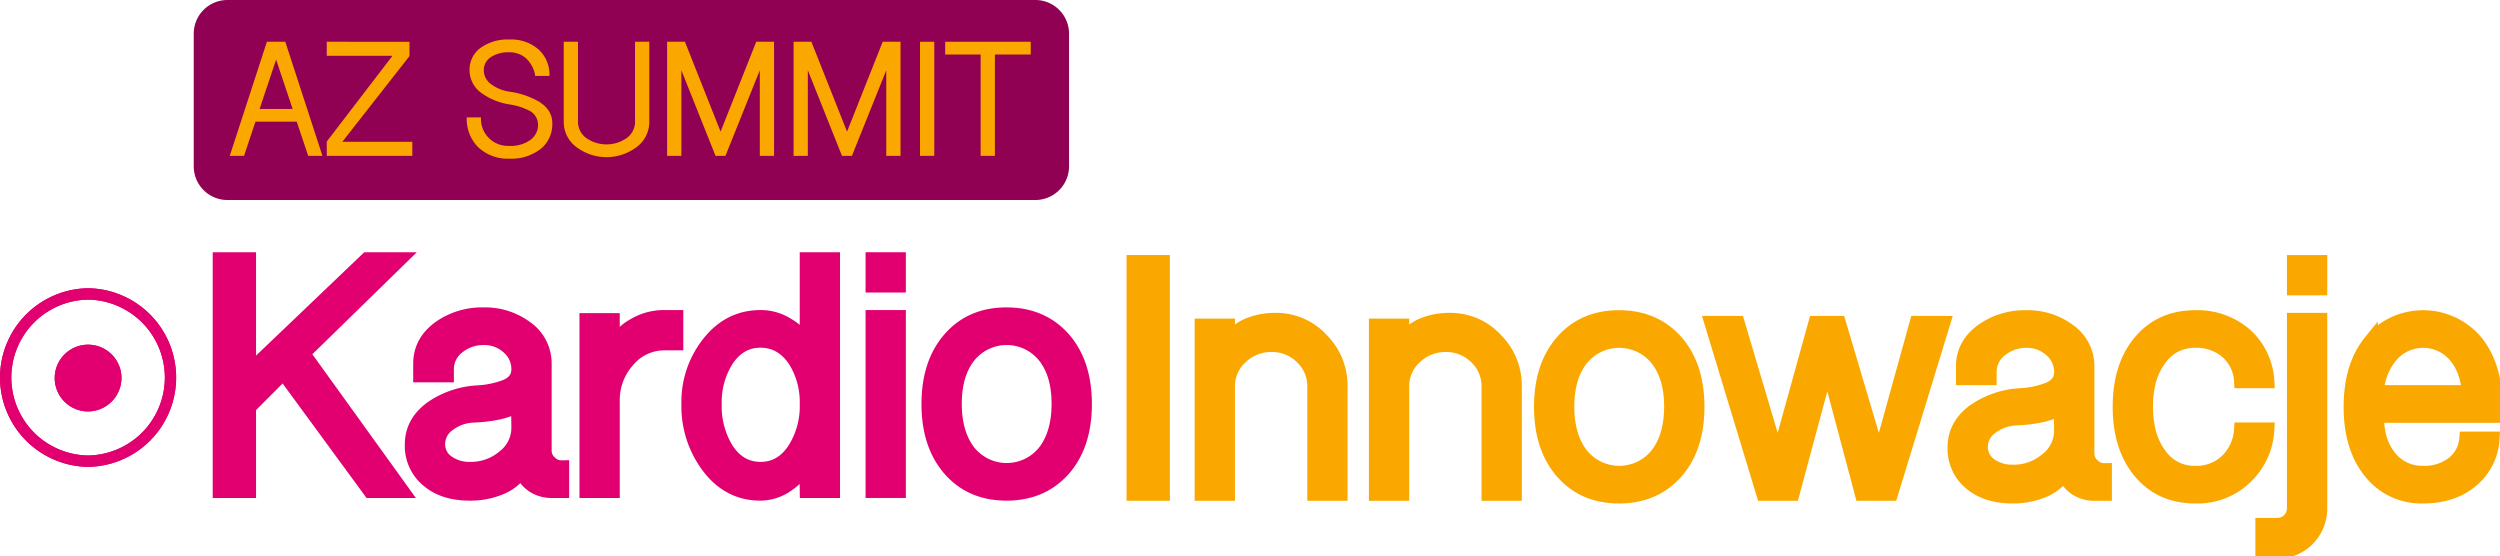 <svg id="Group_34814" data-name="Group 34814" xmlns="http://www.w3.org/2000/svg" xmlns:xlink="http://www.w3.org/1999/xlink" width="693.233" height="154.172" viewBox="0 0 693.233 154.172">
  <defs>
    <clipPath id="clip-path">
      <rect id="Rectangle_25754" data-name="Rectangle 25754" width="693.233" height="154.172" fill="none"/>
    </clipPath>
  </defs>
  <path id="Path_22998" data-name="Path 22998" d="M95.95,177.337V113.194h8.018v31.333l32.809-31.333h8.862l-26.692,26.058,27.43,38.085h-8.756l-24.053-32.81-9.6,9.6v23.21Z" transform="translate(-34.967 -41.252)" fill="#e20070"/>
  <path id="Path_22999" data-name="Path 22999" d="M95.95,177.337V113.194h8.018v31.333l32.809-31.333h8.862l-26.692,26.058,27.43,38.085h-8.756l-24.053-32.81-9.6,9.6v23.21Z" transform="translate(-34.967 -41.252)" fill="none" stroke="#e20070" stroke-miterlimit="10" stroke-width="4"/>
  <g id="Group_34813" data-name="Group 34813">
    <g id="Group_34812" data-name="Group 34812" clip-path="url(#clip-path)">
      <path id="Path_23000" data-name="Path 23000" d="M179.772,173.237q0-6.117,5.592-10.128a24.783,24.783,0,0,1,12.448-4.22,25.413,25.413,0,0,0,7.807-1.583q3.691-1.476,3.693-4.853a8.007,8.007,0,0,0-2.849-6.224,9.828,9.828,0,0,0-6.752-2.532,11.2,11.2,0,0,0-7.174,2.427,7.794,7.794,0,0,0-3.165,6.33v1.583h-7.279v-3.165q0-6.118,5.486-10.022a20.321,20.321,0,0,1,12.087-3.586,18.95,18.95,0,0,1,11.668,3.692,11.954,11.954,0,0,1,5.151,9.917v24.054a4.421,4.421,0,0,0,1.477,3.376,4.585,4.585,0,0,0,3.376,1.372v6.435H218.49a9.225,9.225,0,0,1-5.123-1.477,8.481,8.481,0,0,1-3.223-4.115,13.086,13.086,0,0,1-6.223,4.853,21.682,21.682,0,0,1-8.119,1.477q-7.277,0-11.6-3.693a12.242,12.242,0,0,1-4.429-9.917m7.174,0a6.044,6.044,0,0,0,2.742,5.064,10.307,10.307,0,0,0,6.119,1.793,14.141,14.141,0,0,0,9.389-3.27,10.193,10.193,0,0,0,4.115-8.335l-.085-6.435q-2.942,2.428-10.719,3.06l-2,.105a12.193,12.193,0,0,0-6.621,2.426,6.739,6.739,0,0,0-2.943,5.592" transform="translate(-65.515 -50.023)" fill="#e20070"/>
      <path id="Path_23001" data-name="Path 23001" d="M179.772,173.237q0-6.117,5.592-10.128a24.783,24.783,0,0,1,12.448-4.22,25.413,25.413,0,0,0,7.807-1.583q3.691-1.476,3.693-4.853a8.007,8.007,0,0,0-2.849-6.224,9.828,9.828,0,0,0-6.752-2.532,11.2,11.2,0,0,0-7.174,2.427,7.794,7.794,0,0,0-3.165,6.33v1.583h-7.279v-3.165q0-6.118,5.486-10.022a20.321,20.321,0,0,1,12.087-3.586,18.95,18.95,0,0,1,11.668,3.692,11.954,11.954,0,0,1,5.151,9.917v24.054a4.421,4.421,0,0,0,1.477,3.376,4.585,4.585,0,0,0,3.376,1.372v6.435H218.49a9.225,9.225,0,0,1-5.123-1.477,8.481,8.481,0,0,1-3.223-4.115,13.086,13.086,0,0,1-6.223,4.853,21.682,21.682,0,0,1-8.119,1.477q-7.277,0-11.6-3.693A12.242,12.242,0,0,1,179.772,173.237Zm7.174,0a6.044,6.044,0,0,0,2.742,5.064,10.307,10.307,0,0,0,6.119,1.793,14.141,14.141,0,0,0,9.389-3.27,10.193,10.193,0,0,0,4.115-8.335l-.085-6.435q-2.942,2.428-10.719,3.06l-2,.105a12.193,12.193,0,0,0-6.621,2.426A6.739,6.739,0,0,0,186.946,173.237Z" transform="translate(-65.515 -50.023)" fill="none" stroke="#e20070" stroke-miterlimit="10" stroke-width="4"/>
      <path id="Path_23002" data-name="Path 23002" d="M255.962,186.531V139.268h7.174V147.6a12.747,12.747,0,0,1,5.7-6.752,16.254,16.254,0,0,1,8.757-2.427h3.165V145.6h-3.165a13.173,13.173,0,0,0-10.339,4.866,16.341,16.341,0,0,0-4.114,11.211v24.856Z" transform="translate(-93.281 -50.446)" fill="#e20070"/>
      <path id="Path_23003" data-name="Path 23003" d="M255.962,186.531V139.268h7.174V147.6a12.747,12.747,0,0,1,5.7-6.752,16.254,16.254,0,0,1,8.757-2.427h3.165V145.6h-3.165a13.173,13.173,0,0,0-10.339,4.866,16.341,16.341,0,0,0-4.114,11.211v24.856Z" transform="translate(-93.281 -50.446)" fill="none" stroke="#e20070" stroke-miterlimit="10" stroke-width="4"/>
      <path id="Path_23004" data-name="Path 23004" d="M300.444,153.284a26.113,26.113,0,0,1,5.486-16.668q5.7-7.384,14.453-7.385a13.677,13.677,0,0,1,7.385,2.11,14.684,14.684,0,0,1,5.486,5.486V113.195h7.174v64.143h-7.174l-.086-7.6a17.474,17.474,0,0,1-5.365,5.908,13.119,13.119,0,0,1-7.472,2.427q-8.84,0-14.521-7.7a27.726,27.726,0,0,1-5.366-17.09m7.174,0a22.843,22.843,0,0,0,3.165,12.343q3.585,5.7,9.6,5.7t9.6-5.7a22.279,22.279,0,0,0,3.271-12.343,21.88,21.88,0,0,0-3.271-12.132q-3.693-5.484-9.6-5.486t-9.494,5.486a21.865,21.865,0,0,0-3.271,12.132" transform="translate(-109.492 -41.252)" fill="#e20070"/>
      <path id="Path_23005" data-name="Path 23005" d="M300.444,153.284a26.113,26.113,0,0,1,5.486-16.668q5.7-7.384,14.453-7.385a13.677,13.677,0,0,1,7.385,2.11,14.684,14.684,0,0,1,5.486,5.486V113.195h7.174v64.143h-7.174l-.086-7.6a17.474,17.474,0,0,1-5.365,5.908,13.119,13.119,0,0,1-7.472,2.427q-8.84,0-14.521-7.7A27.726,27.726,0,0,1,300.444,153.284Zm7.174,0a22.843,22.843,0,0,0,3.165,12.343q3.585,5.7,9.6,5.7t9.6-5.7a22.279,22.279,0,0,0,3.271-12.343,21.88,21.88,0,0,0-3.271-12.132q-3.693-5.484-9.6-5.486t-9.494,5.486A21.865,21.865,0,0,0,307.618,153.284Z" transform="translate(-109.492 -41.252)" fill="none" stroke="#e20070" stroke-miterlimit="10" stroke-width="4"/>
      <path id="Path_23006" data-name="Path 23006" d="M380.784,113.194h7.174v7.174h-7.174Zm0,16.036h7.174v48.107h-7.174Z" transform="translate(-138.771 -41.252)" fill="#e20070"/>
      <path id="Path_23007" data-name="Path 23007" d="M380.784,113.194h7.174v7.174h-7.174Zm0,16.036h7.174v48.107h-7.174Z" transform="translate(-138.771 -41.252)" fill="none" stroke="#e20070" stroke-miterlimit="10" stroke-width="4"/>
      <path id="Path_23008" data-name="Path 23008" d="M405.183,162.055q0-11.288,5.893-18.04t15.681-6.752q9.786,0,15.787,6.752,5.891,6.753,5.892,18.04t-5.892,18.04q-6,6.754-15.787,6.752t-15.681-6.752q-5.894-6.75-5.893-18.04m7.174-.053q0,8.313,3.9,13.36a13.545,13.545,0,0,0,21.1,0q3.9-5.048,3.9-13.36t-3.9-13.255a13.546,13.546,0,0,0-21.1,0q-3.9,4.946-3.9,13.255" transform="translate(-147.662 -50.023)" fill="#e20070"/>
      <path id="Path_23009" data-name="Path 23009" d="M405.183,162.055q0-11.288,5.893-18.04t15.681-6.752q9.786,0,15.787,6.752,5.891,6.753,5.892,18.04t-5.892,18.04q-6,6.754-15.787,6.752t-15.681-6.752Q405.182,173.345,405.183,162.055Zm7.174-.053q0,8.313,3.9,13.36a13.545,13.545,0,0,0,21.1,0q3.9-5.048,3.9-13.36t-3.9-13.255a13.546,13.546,0,0,0-21.1,0Q412.355,153.693,412.357,162Z" transform="translate(-147.662 -50.023)" fill="none" stroke="#e20070" stroke-miterlimit="10" stroke-width="4"/>
      <rect id="Rectangle_25751" data-name="Rectangle 25751" width="8.018" height="64.143" transform="translate(314.388 72.722)" fill="#faa800"/>
      <rect id="Rectangle_25752" data-name="Rectangle 25752" width="8.018" height="64.143" transform="translate(314.388 72.722)" fill="none" stroke="#faa800" stroke-miterlimit="10" stroke-width="4"/>
      <path id="Path_23010" data-name="Path 23010" d="M524.371,187.758V141.234h7.173l-.019,4.853a12.039,12.039,0,0,1,5.576-4.959,19.435,19.435,0,0,1,7.68-1.477,17,17,0,0,1,12.731,5.486,17.892,17.892,0,0,1,5.26,12.976v29.645H555.6V158.114a11.034,11.034,0,0,0-3.481-8.229,11.681,11.681,0,0,0-8.44-3.376,12.038,12.038,0,0,0-8.545,3.376,10.875,10.875,0,0,0-3.588,8.229v29.645Z" transform="translate(-191.099 -50.894)" fill="#faa800"/>
      <path id="Path_23011" data-name="Path 23011" d="M524.371,187.758V141.234h7.173l-.019,4.853a12.039,12.039,0,0,1,5.576-4.959,19.435,19.435,0,0,1,7.68-1.477,17,17,0,0,1,12.731,5.486,17.892,17.892,0,0,1,5.26,12.976v29.645H555.6V158.114a11.034,11.034,0,0,0-3.481-8.229,11.681,11.681,0,0,0-8.44-3.376,12.038,12.038,0,0,0-8.545,3.376,10.875,10.875,0,0,0-3.588,8.229v29.645Z" transform="translate(-191.099 -50.894)" fill="none" stroke="#faa800" stroke-miterlimit="10" stroke-width="4"/>
      <path id="Path_23012" data-name="Path 23012" d="M600.393,187.758V141.234h7.173l-.019,4.853a12.04,12.04,0,0,1,5.576-4.959,19.434,19.434,0,0,1,7.68-1.477,17,17,0,0,1,12.731,5.486,17.892,17.892,0,0,1,5.26,12.976v29.645H631.62V158.114a11.034,11.034,0,0,0-3.481-8.229,11.681,11.681,0,0,0-8.44-3.376,12.038,12.038,0,0,0-8.545,3.376,10.877,10.877,0,0,0-3.588,8.229v29.645Z" transform="translate(-218.804 -50.894)" fill="#faa800"/>
      <path id="Path_23013" data-name="Path 23013" d="M600.393,187.758V141.234h7.173l-.019,4.853a12.04,12.04,0,0,1,5.576-4.959,19.434,19.434,0,0,1,7.68-1.477,17,17,0,0,1,12.731,5.486,17.892,17.892,0,0,1,5.26,12.976v29.645H631.62V158.114a11.034,11.034,0,0,0-3.481-8.229,11.681,11.681,0,0,0-8.44-3.376,12.038,12.038,0,0,0-8.545,3.376,10.877,10.877,0,0,0-3.588,8.229v29.645Z" transform="translate(-218.804 -50.894)" fill="none" stroke="#faa800" stroke-miterlimit="10" stroke-width="4"/>
      <path id="Path_23014" data-name="Path 23014" d="M672.432,163.282q0-11.288,5.893-18.04t15.681-6.752q9.786,0,15.787,6.752,5.891,6.753,5.892,18.04t-5.892,18.04q-6,6.754-15.787,6.752t-15.681-6.752q-5.894-6.75-5.893-18.04m7.174-.053q0,8.313,3.9,13.36a13.545,13.545,0,0,0,21.1,0q3.9-5.048,3.9-13.36t-3.9-13.255a13.546,13.546,0,0,0-21.1,0q-3.9,4.946-3.9,13.255" transform="translate(-245.057 -50.47)" fill="#faa800"/>
      <path id="Path_23015" data-name="Path 23015" d="M672.432,163.282q0-11.288,5.893-18.04t15.681-6.752q9.786,0,15.787,6.752,5.891,6.753,5.892,18.04t-5.892,18.04q-6,6.754-15.787,6.752t-15.681-6.752Q672.431,174.572,672.432,163.282Zm7.174-.053q0,8.313,3.9,13.36a13.545,13.545,0,0,0,21.1,0q3.9-5.048,3.9-13.36t-3.9-13.255a13.546,13.546,0,0,0-21.1,0Q679.6,154.92,679.606,163.229Z" transform="translate(-245.057 -50.47)" fill="none" stroke="#faa800" stroke-miterlimit="10" stroke-width="4"/>
      <path id="Path_23016" data-name="Path 23016" d="M746.8,140.98h7.173l11.183,37.663L775.6,140.98h6.435l11.183,37.663,10.444-37.663h7.28l-14.453,47.263h-8.018l-9.6-36.08-9.705,36.08h-8.018Z" transform="translate(-272.158 -51.378)" fill="#faa800"/>
      <path id="Path_23017" data-name="Path 23017" d="M746.8,140.98h7.173l11.183,37.663L775.6,140.98h6.435l11.183,37.663,10.444-37.663h7.28l-14.453,47.263h-8.018l-9.6-36.08-9.705,36.08h-8.018Z" transform="translate(-272.158 -51.378)" fill="none" stroke="#faa800" stroke-miterlimit="10" stroke-width="4"/>
      <path id="Path_23018" data-name="Path 23018" d="M852.861,174.464q0-6.117,5.592-10.128a24.783,24.783,0,0,1,12.448-4.22,25.412,25.412,0,0,0,7.807-1.583q3.691-1.476,3.693-4.853a8.007,8.007,0,0,0-2.849-6.224,9.828,9.828,0,0,0-6.752-2.532,11.2,11.2,0,0,0-7.174,2.427,7.794,7.794,0,0,0-3.165,6.33v1.582h-7.279V152.1q0-6.118,5.486-10.022a20.321,20.321,0,0,1,12.087-3.586,18.95,18.95,0,0,1,11.668,3.692,11.953,11.953,0,0,1,5.151,9.917v24.054a4.421,4.421,0,0,0,1.477,3.376,4.585,4.585,0,0,0,3.376,1.372v6.435h-2.849a9.225,9.225,0,0,1-5.123-1.477,8.481,8.481,0,0,1-3.223-4.115,13.086,13.086,0,0,1-6.223,4.853,21.681,21.681,0,0,1-8.119,1.477q-7.277,0-11.6-3.693a12.242,12.242,0,0,1-4.429-9.917m7.174,0a6.044,6.044,0,0,0,2.742,5.064,10.307,10.307,0,0,0,6.119,1.793,14.141,14.141,0,0,0,9.389-3.27,10.2,10.2,0,0,0,4.115-8.335l-.085-6.435q-2.942,2.428-10.719,3.06l-2,.105a12.193,12.193,0,0,0-6.621,2.426,6.739,6.739,0,0,0-2.943,5.592" transform="translate(-310.811 -50.47)" fill="#faa800"/>
      <path id="Path_23019" data-name="Path 23019" d="M852.861,174.464q0-6.117,5.592-10.128a24.783,24.783,0,0,1,12.448-4.22,25.412,25.412,0,0,0,7.807-1.583q3.691-1.476,3.693-4.853a8.007,8.007,0,0,0-2.849-6.224,9.828,9.828,0,0,0-6.752-2.532,11.2,11.2,0,0,0-7.174,2.427,7.794,7.794,0,0,0-3.165,6.33v1.582h-7.279V152.1q0-6.118,5.486-10.022a20.321,20.321,0,0,1,12.087-3.586,18.95,18.95,0,0,1,11.668,3.692,11.953,11.953,0,0,1,5.151,9.917v24.054a4.421,4.421,0,0,0,1.477,3.376,4.585,4.585,0,0,0,3.376,1.372v6.435h-2.849a9.225,9.225,0,0,1-5.123-1.477,8.481,8.481,0,0,1-3.223-4.115,13.086,13.086,0,0,1-6.223,4.853,21.681,21.681,0,0,1-8.119,1.477q-7.277,0-11.6-3.693A12.242,12.242,0,0,1,852.861,174.464Zm7.174,0a6.044,6.044,0,0,0,2.742,5.064,10.307,10.307,0,0,0,6.119,1.793,14.141,14.141,0,0,0,9.389-3.27,10.2,10.2,0,0,0,4.115-8.335l-.085-6.435q-2.942,2.428-10.719,3.06l-2,.105a12.193,12.193,0,0,0-6.621,2.426A6.739,6.739,0,0,0,860.035,174.464Z" transform="translate(-310.811 -50.47)" fill="none" stroke="#faa800" stroke-miterlimit="10" stroke-width="4"/>
      <path id="Path_23020" data-name="Path 23020" d="M924.9,163.282q0-11.288,5.7-18.041t15.191-6.752a20.1,20.1,0,0,1,13.82,4.853,18.581,18.581,0,0,1,6.119,12.765h-7.174a11.655,11.655,0,0,0-3.9-8.123,12.938,12.938,0,0,0-8.862-3.059,11.664,11.664,0,0,0-9.917,5.049q-3.8,4.945-3.8,13.255t3.8,13.36a11.665,11.665,0,0,0,9.917,5.049,12.286,12.286,0,0,0,8.756-3.27,13.289,13.289,0,0,0,4.009-8.756h7.174a19.578,19.578,0,0,1-6.225,13.314,19.031,19.031,0,0,1-13.714,5.148q-9.5,0-15.191-6.752t-5.7-18.04" transform="translate(-337.065 -50.47)" fill="#faa800"/>
      <path id="Path_23021" data-name="Path 23021" d="M924.9,163.282q0-11.288,5.7-18.041t15.191-6.752a20.1,20.1,0,0,1,13.82,4.853,18.581,18.581,0,0,1,6.119,12.765h-7.174a11.655,11.655,0,0,0-3.9-8.123,12.938,12.938,0,0,0-8.862-3.059,11.664,11.664,0,0,0-9.917,5.049q-3.8,4.945-3.8,13.255t3.8,13.36a11.665,11.665,0,0,0,9.917,5.049,12.286,12.286,0,0,0,8.756-3.27,13.289,13.289,0,0,0,4.009-8.756h7.174a19.578,19.578,0,0,1-6.225,13.314,19.031,19.031,0,0,1-13.714,5.148q-9.5,0-15.191-6.752T924.9,163.282Z" transform="translate(-337.065 -50.47)" fill="none" stroke="#faa800" stroke-miterlimit="10" stroke-width="4"/>
      <path id="Path_23022" data-name="Path 23022" d="M987.148,194.6v-7.28h4.009a4.683,4.683,0,0,0,4.747-4.747V130.457h7.174v52.116a11.942,11.942,0,0,1-3.431,8.545,11.668,11.668,0,0,1-8.491,3.482Zm8.756-80.179h7.174V121.6H995.9Z" transform="translate(-359.75 -41.699)" fill="#faa800"/>
      <path id="Path_23023" data-name="Path 23023" d="M987.148,194.6v-7.28h4.009a4.683,4.683,0,0,0,4.747-4.747V130.457h7.174v52.116a11.942,11.942,0,0,1-3.431,8.545,11.668,11.668,0,0,1-8.491,3.482Zm8.756-80.179h7.174V121.6H995.9Z" transform="translate(-359.75 -41.699)" fill="none" stroke="#faa800" stroke-miterlimit="10" stroke-width="4"/>
      <path id="Path_23024" data-name="Path 23024" d="M1025.656,163.282q0-11.288,5.486-18.041a19.073,19.073,0,0,1,29.118,0q5.483,6.754,5.486,18.041v2.427H1032.83q0,7.232,3.482,11.529a11.526,11.526,0,0,0,9.389,4.4,12.946,12.946,0,0,0,8.334-2.608,9.674,9.674,0,0,0,3.693-6.887h7.174a16.159,16.159,0,0,1-5.908,11.6q-5.169,4.327-13.293,4.325a17.814,17.814,0,0,1-14.558-6.752q-5.487-6.751-5.486-18.04m7.174-4.009h25.636q-.53-6.54-4.009-10.444a11.773,11.773,0,0,0-17.513,0,16.936,16.936,0,0,0-4.114,10.444" transform="translate(-373.784 -50.47)" fill="#faa800"/>
      <path id="Path_23025" data-name="Path 23025" d="M1025.656,163.282q0-11.288,5.486-18.041a19.073,19.073,0,0,1,29.118,0q5.483,6.754,5.486,18.041v2.427H1032.83q0,7.232,3.482,11.529a11.526,11.526,0,0,0,9.389,4.4,12.946,12.946,0,0,0,8.334-2.608,9.674,9.674,0,0,0,3.693-6.887h7.174a16.159,16.159,0,0,1-5.908,11.6q-5.169,4.327-13.293,4.325a17.814,17.814,0,0,1-14.558-6.752Q1025.656,174.571,1025.656,163.282Zm7.174-4.009h25.636q-.53-6.54-4.009-10.444a11.773,11.773,0,0,0-17.513,0A16.936,16.936,0,0,0,1032.83,159.273Z" transform="translate(-373.784 -50.47)" fill="none" stroke="#faa800" stroke-miterlimit="10" stroke-width="4"/>
      <path id="Path_23026" data-name="Path 23026" d="M24.425,128.912a21.612,21.612,0,0,0,0,43.219,21.612,21.612,0,0,0,0-43.219m0,46.377a24.77,24.77,0,0,1,0-49.535,24.77,24.77,0,0,1,0,49.535" transform="translate(0 -45.829)" fill="#e20070"/>
      <path id="Path_23027" data-name="Path 23027" d="M42.382,159.334a9.257,9.257,0,1,0-9.258,9.4,9.327,9.327,0,0,0,9.258-9.4" transform="translate(-8.699 -54.644)" fill="#e20070"/>
      <path id="Path_23028" data-name="Path 23028" d="M24.425,128.912a21.612,21.612,0,0,0,0,43.219,21.612,21.612,0,0,0,0-43.219m0,46.377a24.77,24.77,0,0,1,0-49.535,24.77,24.77,0,0,1,0,49.535" transform="translate(0 -45.829)" fill="#e20070"/>
      <path id="Path_23029" data-name="Path 23029" d="M42.382,159.334a9.257,9.257,0,1,0-9.258,9.4,9.327,9.327,0,0,0,9.258-9.4" transform="translate(-8.699 -54.644)" fill="#e20070"/>
      <path id="Path_23030" data-name="Path 23030" d="M317.9,55.461H93.864a9.341,9.341,0,0,1-9.34-9.34V9.34A9.341,9.341,0,0,1,93.864,0H317.9a9.341,9.341,0,0,1,9.34,9.34V46.12a9.341,9.341,0,0,1-9.34,9.34" transform="translate(-30.803)" fill="#900053"/>
      <path id="Path_23031" data-name="Path 23031" d="M100.244,49.854l10.3-31.633h5.1l10.3,31.633h-3.954l-3.174-9.469H107.372L104.2,49.854Zm8.273-13.007h9.157l-4.579-13.683Z" transform="translate(-36.532 -6.64)" fill="#faa800"/>
      <path id="Path_23032" data-name="Path 23032" d="M142.566,49.854V45.892l18.21-23.77h-18.21v-3.9H165.51v3.961l-18.626,23.77H166.29v3.9Z" transform="translate(-51.956 -6.64)" fill="#faa800"/>
      <path id="Path_23033" data-name="Path 23033" d="M203.632,38.83h3.954a7.5,7.5,0,0,0,7.908,7.908,9.263,9.263,0,0,0,5.723-1.613,5.1,5.1,0,0,0,2.186-4.318,4.385,4.385,0,0,0-2.549-3.9,17.824,17.824,0,0,0-5.359-1.665,18,18,0,0,1-7.648-3.07,7.782,7.782,0,0,1-3.435-6.4,7.451,7.451,0,0,1,3.018-6.191,12.8,12.8,0,0,1,8.064-2.341A11.49,11.49,0,0,1,223.558,20a9.461,9.461,0,0,1,3.018,7.336h-3.954a8.37,8.37,0,0,0-2.446-4.787,6.8,6.8,0,0,0-4.682-1.769,9.051,9.051,0,0,0-5.2,1.352,4.235,4.235,0,0,0-1.925,3.642,4.793,4.793,0,0,0,2.237,4.006,11.213,11.213,0,0,0,4.891,1.925,22.568,22.568,0,0,1,8.064,2.706q3.8,2.29,3.8,6.035a8.752,8.752,0,0,1-3.225,7.128,13.13,13.13,0,0,1-8.637,2.706,12,12,0,0,1-8.636-3.122,11.046,11.046,0,0,1-3.226-8.324" transform="translate(-74.21 -6.282)" fill="#faa800"/>
      <path id="Path_23034" data-name="Path 23034" d="M245.954,40.385V18.221h3.953V40.385a5.547,5.547,0,0,0,2.446,4.63,9.795,9.795,0,0,0,10.927,0,5.551,5.551,0,0,0,2.444-4.63V18.221h3.954V40.385a8.642,8.642,0,0,1-3.642,7.128,13.84,13.84,0,0,1-16.44,0,8.639,8.639,0,0,1-3.642-7.128" transform="translate(-89.634 -6.64)" fill="#faa800"/>
      <path id="Path_23035" data-name="Path 23035" d="M291.058,49.854V18.221H296l9.885,24.921,9.886-24.921h4.942V49.854H316.76V26.129l-9.521,23.725h-2.758l-9.469-23.725V49.854Z" transform="translate(-106.071 -6.64)" fill="#faa800"/>
      <path id="Path_23036" data-name="Path 23036" d="M346.232,49.854V18.221h4.943l9.885,24.921,9.886-24.921h4.942V49.854h-3.954V26.129l-9.521,23.725h-2.758l-9.469-23.725V49.854Z" transform="translate(-126.179 -6.64)" fill="#faa800"/>
      <rect id="Rectangle_25753" data-name="Rectangle 25753" width="3.954" height="31.633" transform="translate(255.12 11.581)" fill="#faa800"/>
      <path id="Path_23037" data-name="Path 23037" d="M412.375,21.759V18.221H436.1v3.538h-9.937v28.1h-3.954v-28.1Z" transform="translate(-150.283 -6.64)" fill="#faa800"/>
    </g>
  </g>
</svg>
